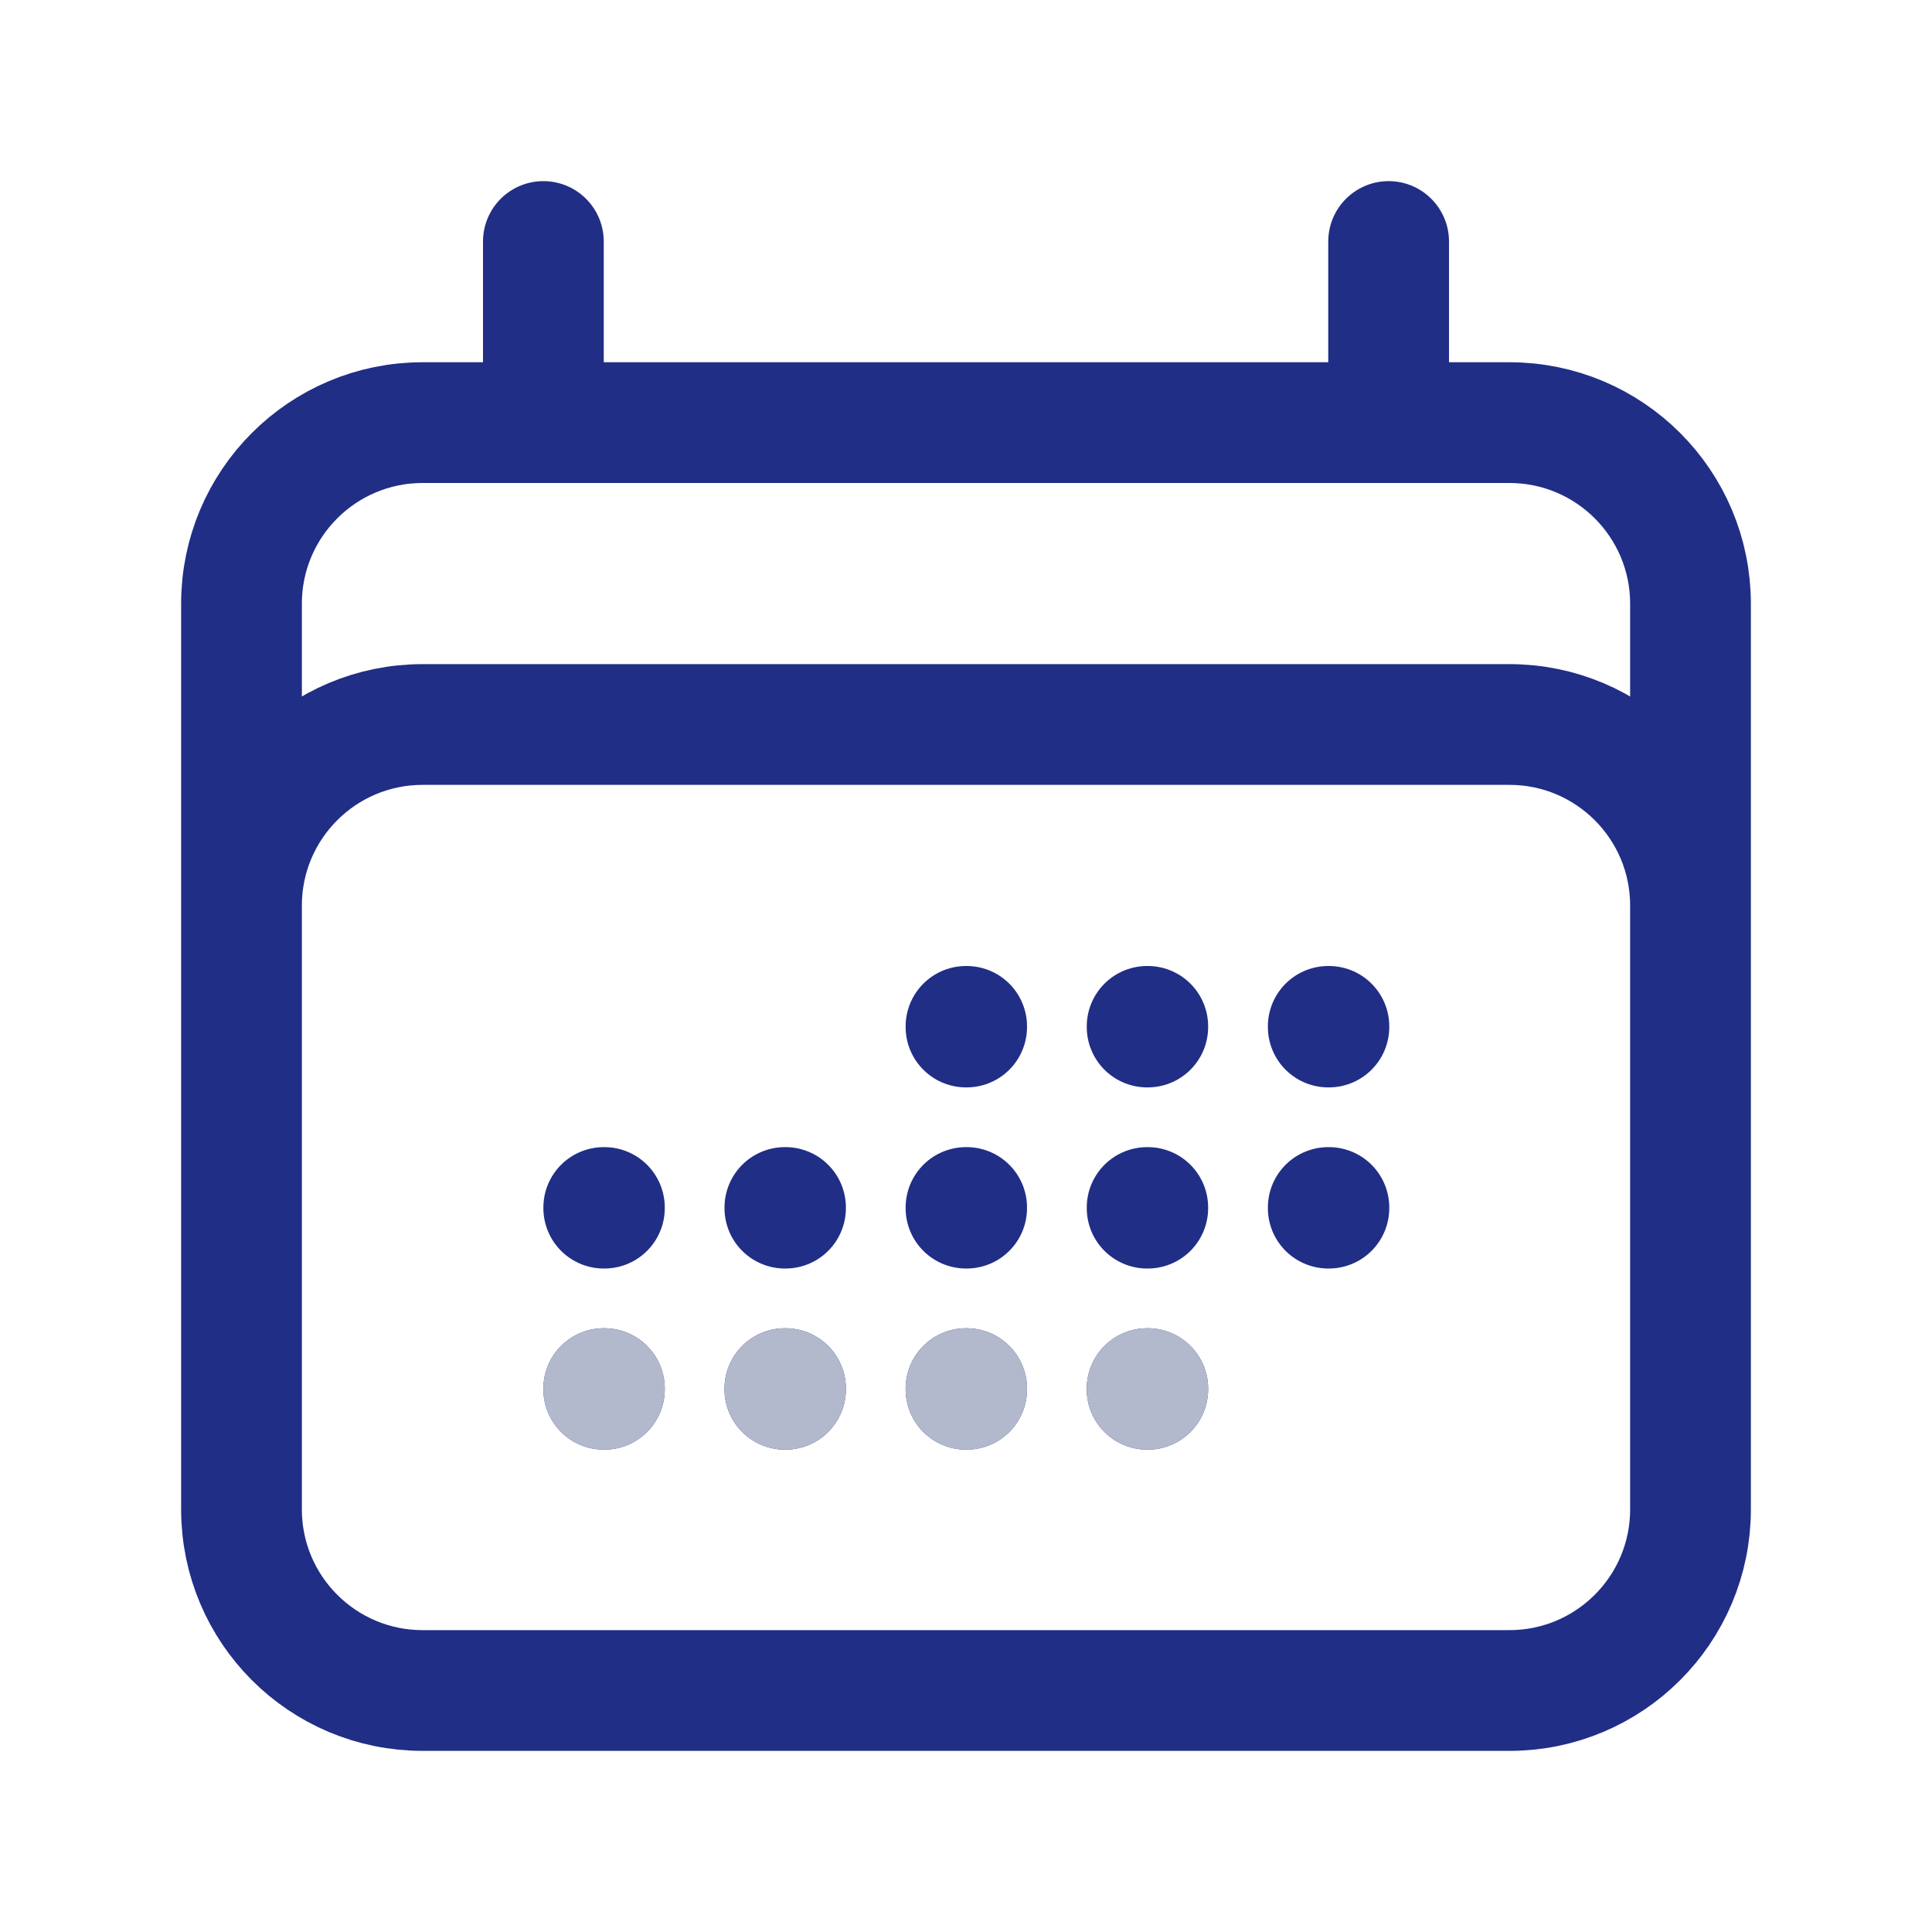 <?xml version="1.0" encoding="UTF-8"?>
<svg xmlns="http://www.w3.org/2000/svg" width="24" height="24" viewBox="0 0 24 24" fill="none">
  <path d="M6.75 3V5.25M17.25 3V5.25M3 18.75V7.5C3 6.257 4.007 5.25 5.25 5.25H18.75C19.993 5.25 21 6.257 21 7.5V18.75M3 18.75C3 19.993 4.007 21 5.25 21H18.75C19.993 21 21 19.993 21 18.75M3 18.75V11.25C3 10.007 4.007 9 5.25 9H18.75C19.993 9 21 10.007 21 11.25V18.75M12 12.75H12.008V12.758H12V12.75ZM12 15H12.008V15.008H12V15ZM12 17.25H12.008V17.258H12V17.25ZM9.75 15H9.758V15.008H9.75V15ZM9.75 17.25H9.758V17.258H9.75V17.25ZM7.5 15H7.508V15.008H7.5V15ZM7.5 17.25H7.508V17.258H7.5V17.25ZM14.25 12.75H14.258V12.758H14.25V12.75ZM14.25 15H14.258V15.008H14.25V15ZM14.25 17.25H14.258V17.258H14.25V17.25ZM16.5 12.75H16.508V12.758H16.5V12.75ZM16.5 15H16.508V15.008H16.5V15Z" stroke="#212E86" stroke-width="1.5" stroke-linecap="round" stroke-linejoin="round"></path>
  <path d="M12 17.25H12.008V17.258H12V17.25Z" stroke="#B3B9CC" stroke-width="1.5" stroke-linecap="round" stroke-linejoin="round"></path>
  <path d="M9.75 17.25H9.758V17.258H9.75V17.25Z" stroke="#B3B9CC" stroke-width="1.5" stroke-linecap="round" stroke-linejoin="round"></path>
  <path d="M7.5 17.25H7.508V17.258H7.5V17.25Z" stroke="#B3B9CC" stroke-width="1.5" stroke-linecap="round" stroke-linejoin="round"></path>
  <path d="M14.25 17.25H14.258V17.258H14.25V17.25Z" stroke="#B3B9CC" stroke-width="1.5" stroke-linecap="round" stroke-linejoin="round"></path>
</svg>
